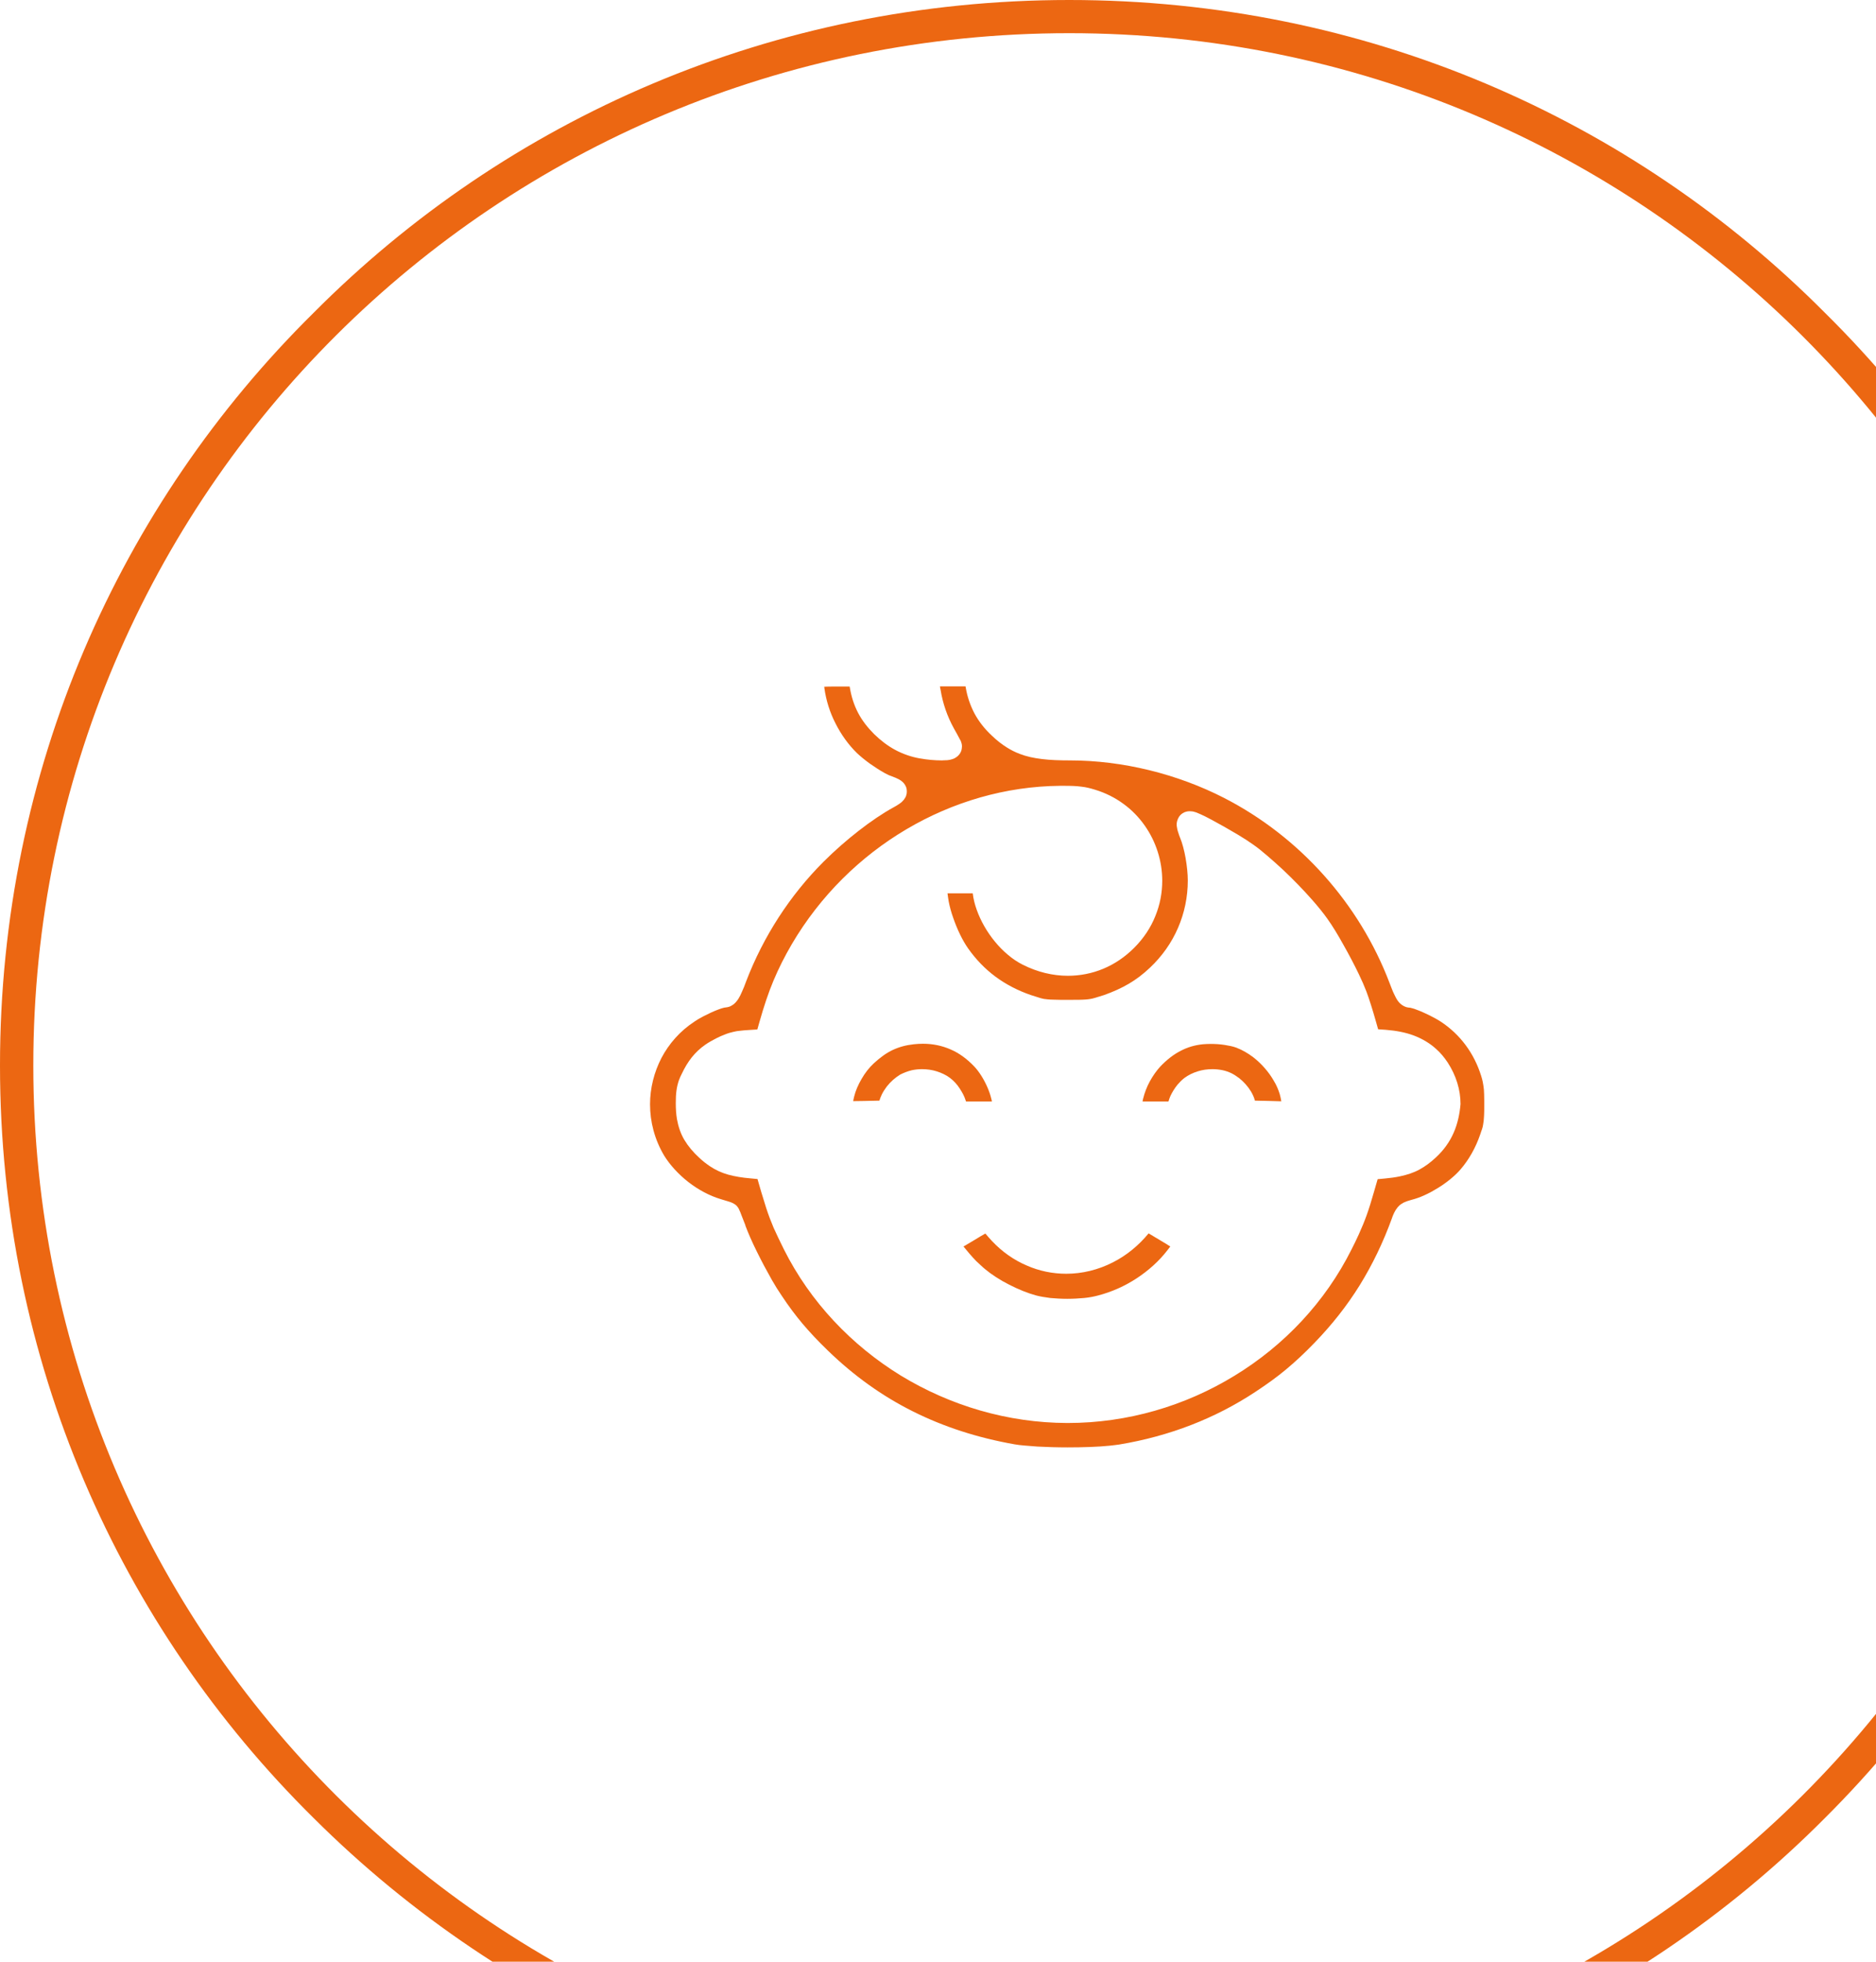 <svg width="111" height="116" viewBox="0 0 111 116" fill="none" xmlns="http://www.w3.org/2000/svg">
<path d="M107.969 18.487C96.561 7.023 80.796 0 63.267 0C45.739 0 29.974 7.023 18.565 18.487C7.053 29.848 0 45.546 0 63C0 80.454 7.053 96.153 18.565 107.513C29.974 118.874 45.843 126 63.267 126C80.796 126 96.561 118.977 107.969 107.513C119.378 96.153 126.535 80.351 126.535 63C126.535 45.546 119.482 29.848 107.969 18.487ZM63.267 124.038C29.352 124.038 1.971 96.772 1.971 63C1.971 29.228 29.352 1.962 63.267 1.962C97.183 1.962 124.564 29.331 124.564 63C124.564 96.772 97.183 124.038 63.267 124.038Z" fill="#EC6712"/>
<path d="M75.812 65.122C75.792 64.993 75.762 64.853 75.722 64.704C75.642 64.445 75.533 64.177 75.374 63.918C75.075 63.391 74.638 62.893 74.15 62.515C73.822 62.267 73.474 62.068 73.115 61.938C72.956 61.879 72.717 61.829 72.459 61.789C72.2 61.749 71.912 61.729 71.633 61.729C71.474 61.729 71.325 61.739 71.175 61.749C70.688 61.799 70.25 61.928 69.842 62.147C69.434 62.356 69.036 62.664 68.648 63.072C68.429 63.311 68.21 63.62 68.031 63.948C67.852 64.276 67.723 64.624 67.643 64.943C67.624 65.002 67.614 65.072 67.604 65.132H68.31H69.136C69.166 65.022 69.205 64.923 69.245 64.823C69.355 64.585 69.504 64.346 69.673 64.137C69.792 63.998 69.922 63.868 70.071 63.749C70.31 63.57 70.578 63.441 70.867 63.351C71.145 63.261 71.444 63.222 71.742 63.222C71.941 63.222 72.13 63.242 72.329 63.281C72.519 63.321 72.688 63.381 72.857 63.46C73.016 63.54 73.165 63.639 73.314 63.749C73.593 63.968 73.832 64.236 74.021 64.545C74.12 64.714 74.2 64.883 74.25 65.082L75.125 65.102L75.812 65.122Z" fill="#EC6712"/>
<path d="M53.963 63.282C53.963 63.291 53.963 63.291 53.963 63.282C54.162 63.242 54.351 63.222 54.55 63.222C54.849 63.222 55.147 63.262 55.426 63.351C55.704 63.441 55.973 63.56 56.222 63.749C56.451 63.928 56.63 64.127 56.779 64.356C56.928 64.585 57.057 64.814 57.137 65.072C57.147 65.092 57.147 65.112 57.157 65.132H57.983H58.689C58.679 65.072 58.669 65.013 58.649 64.953C58.6 64.744 58.52 64.515 58.42 64.286C58.221 63.829 57.943 63.381 57.654 63.073C57.217 62.615 56.759 62.277 56.252 62.058C55.754 61.839 55.207 61.719 54.61 61.719C54.441 61.719 54.262 61.729 54.073 61.749C53.605 61.799 53.207 61.908 52.819 62.088C52.441 62.267 52.083 62.525 51.695 62.883C51.426 63.132 51.178 63.451 50.979 63.799C50.78 64.137 50.62 64.505 50.541 64.834C50.511 64.933 50.501 65.023 50.481 65.112L51.158 65.102L52.033 65.082C52.073 64.953 52.123 64.824 52.182 64.704C52.262 64.545 52.361 64.396 52.471 64.247C52.69 63.968 52.958 63.729 53.267 63.54C53.486 63.431 53.715 63.341 53.963 63.282Z" fill="#EC6712"/>
<path d="M87.582 67.082C87.621 66.953 87.661 66.853 87.691 66.764C87.721 66.674 87.741 66.594 87.751 66.515C87.781 66.356 87.8 66.207 87.81 65.958C87.82 65.799 87.82 65.59 87.82 65.341C87.82 65.251 87.82 65.172 87.82 65.092C87.82 64.804 87.81 64.595 87.8 64.426C87.781 64.256 87.761 64.117 87.731 63.968C87.711 63.868 87.681 63.759 87.641 63.63C87.223 62.276 86.388 61.162 85.253 60.416C85.074 60.297 84.835 60.167 84.597 60.048C84.348 59.928 84.099 59.809 83.88 59.73C83.741 59.67 83.612 59.63 83.522 59.61C83.482 59.6 83.443 59.59 83.443 59.59C83.363 59.59 83.273 59.57 83.194 59.55C83.104 59.521 83.015 59.471 82.945 59.421C82.806 59.322 82.726 59.212 82.667 59.123C82.627 59.053 82.587 58.993 82.557 58.924C82.507 58.834 82.468 58.735 82.418 58.635C82.358 58.496 82.299 58.327 82.219 58.128C80.438 53.442 76.906 49.482 72.429 47.184C69.653 45.761 66.41 44.965 63.316 44.965C62.679 44.965 62.142 44.945 61.654 44.885C61.166 44.826 60.739 44.736 60.331 44.577C60.062 44.477 59.813 44.348 59.575 44.199C59.256 44 58.968 43.771 58.679 43.493C58.271 43.114 57.923 42.677 57.664 42.199C57.406 41.712 57.227 41.184 57.137 40.627L57.127 40.587H56.291C56.043 40.587 55.834 40.587 55.665 40.587C55.645 40.587 55.635 40.587 55.615 40.587C55.625 40.657 55.635 40.727 55.655 40.806C55.784 41.602 56.053 42.368 56.431 43.055C56.57 43.303 56.699 43.532 56.769 43.672C56.789 43.721 56.809 43.751 56.829 43.771C56.829 43.781 56.839 43.781 56.839 43.801L56.849 43.821L56.858 43.841C56.888 43.92 56.918 44.02 56.918 44.139C56.918 44.229 56.898 44.318 56.878 44.398C56.849 44.477 56.809 44.547 56.769 44.597C56.689 44.706 56.61 44.756 56.55 44.796C56.51 44.826 56.471 44.836 56.441 44.856C56.401 44.876 56.361 44.885 56.331 44.895C56.291 44.905 56.252 44.915 56.222 44.925C56.182 44.935 56.142 44.935 56.102 44.945C56.053 44.955 55.993 44.955 55.943 44.955C55.873 44.955 55.804 44.965 55.724 44.965C55.525 44.965 55.306 44.955 55.088 44.935C54.869 44.915 54.64 44.885 54.431 44.846H54.421C53.914 44.756 53.426 44.587 52.978 44.348C52.531 44.109 52.113 43.791 51.725 43.413C51.337 43.025 51.008 42.607 50.77 42.149C50.531 41.692 50.372 41.194 50.282 40.647L50.272 40.597H49.416C49.178 40.597 48.959 40.597 48.77 40.607C48.77 40.637 48.78 40.667 48.78 40.707C48.879 41.413 49.098 42.12 49.436 42.776C49.765 43.433 50.203 44.04 50.7 44.527C50.899 44.716 51.178 44.945 51.466 45.154C51.764 45.363 52.073 45.562 52.342 45.711C52.521 45.811 52.68 45.88 52.779 45.91C52.849 45.94 52.919 45.96 52.988 45.99C53.058 46.02 53.118 46.05 53.177 46.079C53.217 46.099 53.257 46.129 53.307 46.159C53.337 46.179 53.366 46.209 53.416 46.248C53.436 46.268 53.466 46.298 53.506 46.348C53.535 46.398 53.585 46.457 53.625 46.577C53.645 46.636 53.655 46.716 53.655 46.806C53.655 46.895 53.645 46.955 53.625 47.015C53.605 47.074 53.595 47.114 53.575 47.144C53.535 47.214 53.506 47.253 53.486 47.283C53.436 47.343 53.396 47.383 53.366 47.413C53.346 47.432 53.327 47.452 53.307 47.462C53.277 47.482 53.257 47.502 53.227 47.522C53.118 47.602 52.998 47.671 52.869 47.741C52.232 48.089 51.526 48.567 50.809 49.124C50.093 49.681 49.377 50.308 48.72 50.964C46.74 52.944 45.168 55.372 44.153 58.018C44.064 58.267 43.984 58.466 43.905 58.635C43.835 58.804 43.765 58.944 43.676 59.083C43.616 59.172 43.547 59.262 43.437 59.361C43.377 59.411 43.288 59.471 43.198 59.511C43.099 59.55 42.989 59.57 42.89 59.58H42.88C42.86 59.58 42.83 59.59 42.79 59.6C42.711 59.62 42.591 59.66 42.462 59.71C42.203 59.809 41.885 59.958 41.596 60.108C41.407 60.207 41.218 60.317 41.079 60.416C40.233 60.973 39.587 61.709 39.139 62.555C38.701 63.401 38.462 64.346 38.462 65.301C38.462 66.336 38.731 67.38 39.298 68.336C39.636 68.883 40.144 69.44 40.731 69.898C41.318 70.355 41.995 70.713 42.631 70.903C42.761 70.942 42.89 70.982 42.989 71.012C43.099 71.042 43.178 71.072 43.238 71.091C43.258 71.101 43.268 71.101 43.288 71.111C43.298 71.111 43.308 71.121 43.328 71.131C43.338 71.131 43.348 71.141 43.377 71.151C43.467 71.201 43.517 71.241 43.556 71.271C43.586 71.3 43.616 71.33 43.626 71.35C43.656 71.39 43.676 71.41 43.686 71.43C43.706 71.47 43.716 71.49 43.726 71.509C43.745 71.549 43.755 71.569 43.765 71.599C43.795 71.659 43.825 71.728 43.855 71.818C43.925 71.987 44.014 72.216 44.104 72.454V72.465V72.474C44.263 72.902 44.502 73.449 44.78 74.007C45.059 74.574 45.367 75.151 45.666 75.678C45.865 76.026 46.064 76.345 46.243 76.603C46.671 77.25 47.059 77.767 47.486 78.275C47.914 78.782 48.392 79.29 48.999 79.877C50.521 81.349 52.182 82.543 54.013 83.458C55.844 84.374 57.843 85.02 60.042 85.408C60.201 85.438 60.39 85.458 60.619 85.478C60.848 85.498 61.097 85.518 61.375 85.538C61.923 85.567 62.539 85.587 63.156 85.587C64.062 85.587 64.977 85.558 65.644 85.488C65.862 85.468 66.061 85.438 66.221 85.418C69.215 84.921 71.912 83.866 74.279 82.304C74.986 81.837 75.553 81.429 76.09 80.981C76.627 80.533 77.145 80.056 77.752 79.429C78.806 78.344 79.692 77.22 80.448 76.006C81.204 74.783 81.841 73.469 82.378 71.987V71.977C82.418 71.877 82.448 71.798 82.498 71.698C82.547 71.599 82.607 71.499 82.696 71.39C82.756 71.32 82.826 71.251 82.905 71.201C83.005 71.131 83.104 71.082 83.194 71.052C83.313 71.002 83.423 70.982 83.542 70.942C83.771 70.883 84.03 70.793 84.288 70.674C84.557 70.554 84.826 70.405 85.084 70.246C85.602 69.927 86.089 69.529 86.407 69.161C86.915 68.574 87.313 67.868 87.582 67.082ZM86.01 66.983C85.771 67.53 85.413 68.027 84.945 68.455C84.647 68.734 84.328 68.972 83.98 69.161C83.632 69.35 83.254 69.47 82.836 69.559C82.557 69.619 82.259 69.659 81.93 69.689L81.513 69.728L81.294 70.485C81.134 71.042 81.005 71.46 80.866 71.848C80.727 72.236 80.577 72.594 80.398 72.992C80.279 73.26 80.139 73.539 79.97 73.877C78.408 77.001 75.971 79.568 73.046 81.349C70.121 83.14 66.708 84.145 63.176 84.145C63.166 84.145 63.156 84.145 63.146 84.145C59.624 84.135 56.222 83.12 53.297 81.339C50.382 79.548 47.944 76.991 46.382 73.877C46.133 73.37 45.944 72.982 45.775 72.604C45.616 72.226 45.477 71.868 45.337 71.44C45.248 71.161 45.148 70.843 45.039 70.475L44.82 69.719L44.402 69.679C43.915 69.639 43.487 69.569 43.089 69.46C42.691 69.35 42.333 69.181 42.004 68.962C41.785 68.813 41.577 68.654 41.378 68.465C41.02 68.137 40.731 67.798 40.502 67.42C40.273 67.042 40.134 66.614 40.054 66.177C40.005 65.878 39.985 65.57 39.985 65.241C39.985 64.943 39.995 64.714 40.025 64.495C40.054 64.276 40.104 64.067 40.174 63.868C40.224 63.739 40.273 63.62 40.343 63.49C40.512 63.132 40.701 62.814 40.93 62.525C41.159 62.237 41.427 61.988 41.726 61.779C41.925 61.64 42.144 61.52 42.373 61.401C42.552 61.312 42.721 61.232 42.89 61.172C43.059 61.102 43.228 61.053 43.407 61.013C43.527 60.983 43.646 60.963 43.775 60.953C43.944 60.933 44.133 60.913 44.352 60.904L44.81 60.874L44.949 60.386C45.198 59.511 45.457 58.725 45.765 57.989C46.074 57.252 46.432 56.546 46.85 55.83C48.531 52.974 50.889 50.656 53.635 49.034C56.381 47.413 59.505 46.497 62.718 46.467C62.808 46.467 62.898 46.467 62.977 46.467C63.375 46.467 63.694 46.477 63.982 46.517C64.271 46.547 64.529 46.617 64.788 46.696C65.415 46.885 65.982 47.174 66.469 47.532C66.967 47.89 67.385 48.328 67.723 48.805C68.4 49.761 68.768 50.915 68.768 52.079C68.768 52.785 68.638 53.491 68.36 54.168C68.091 54.844 67.673 55.481 67.106 56.048C66.569 56.586 65.952 57.004 65.285 57.282C64.619 57.561 63.903 57.7 63.186 57.7C62.291 57.7 61.385 57.481 60.53 57.053C60.211 56.894 59.913 56.695 59.634 56.456C59.356 56.227 59.097 55.959 58.868 55.68C58.401 55.113 58.023 54.456 57.784 53.78C57.674 53.471 57.595 53.153 57.555 52.825H56.789H56.063C56.083 52.974 56.102 53.133 56.132 53.302C56.192 53.611 56.282 53.949 56.401 54.277C56.63 54.944 56.948 55.611 57.286 56.088C57.744 56.735 58.281 57.292 58.898 57.75C59.515 58.207 60.221 58.575 61.007 58.844C61.256 58.924 61.435 58.983 61.574 59.023C61.714 59.063 61.823 59.083 61.982 59.093C62.082 59.103 62.201 59.113 62.36 59.113C62.559 59.123 62.828 59.123 63.166 59.123C63.674 59.123 64.002 59.123 64.241 59.103C64.47 59.083 64.599 59.063 64.798 59.003C64.927 58.964 65.096 58.914 65.315 58.844C65.872 58.645 66.36 58.426 66.798 58.167C67.236 57.909 67.643 57.6 68.041 57.222C68.768 56.536 69.325 55.74 69.703 54.864C70.081 53.989 70.28 53.044 70.28 52.069C70.28 51.681 70.23 51.203 70.151 50.745C70.071 50.288 69.952 49.84 69.822 49.532C69.792 49.452 69.753 49.363 69.733 49.283C69.703 49.203 69.683 49.124 69.663 49.054C69.653 49.004 69.643 48.955 69.633 48.885C69.623 48.845 69.623 48.805 69.623 48.746C69.623 48.716 69.623 48.676 69.633 48.626C69.643 48.577 69.653 48.517 69.693 48.427C69.723 48.368 69.753 48.298 69.822 48.218L69.832 48.209C69.852 48.189 69.862 48.179 69.882 48.159L69.892 48.149C69.932 48.119 69.972 48.089 70.011 48.069C70.071 48.029 70.131 48.01 70.18 47.999C70.28 47.97 70.35 47.97 70.399 47.97C70.459 47.97 70.509 47.98 70.549 47.98C70.588 47.99 70.618 47.99 70.638 47.999C70.688 48.01 70.728 48.029 70.777 48.039C70.857 48.069 70.947 48.109 71.036 48.149C71.215 48.228 71.434 48.338 71.673 48.467C72.16 48.726 72.737 49.054 73.255 49.363C73.603 49.572 73.911 49.77 74.16 49.95C74.419 50.129 74.687 50.347 74.976 50.596C75.264 50.845 75.573 51.114 75.881 51.402C76.498 51.979 77.115 52.616 77.642 53.213C77.99 53.611 78.299 53.989 78.538 54.327C78.836 54.745 79.165 55.282 79.483 55.859C79.811 56.436 80.13 57.043 80.398 57.6C80.577 57.969 80.727 58.317 80.846 58.625C80.925 58.834 81.025 59.123 81.124 59.441C81.224 59.759 81.323 60.088 81.403 60.376L81.542 60.864L81.99 60.894C82.597 60.943 83.144 61.043 83.652 61.232C84.149 61.421 84.607 61.69 84.985 62.038C85.243 62.267 85.462 62.535 85.661 62.834C86.159 63.6 86.417 64.445 86.417 65.291C86.368 65.858 86.248 66.445 86.01 66.983Z" fill="#EC6712"/>
<path d="M58.291 75.051C58.659 75.36 59.177 75.698 59.714 75.967C60.251 76.245 60.828 76.474 61.306 76.603C61.535 76.663 61.823 76.713 62.142 76.753C62.46 76.782 62.808 76.802 63.146 76.802C63.495 76.802 63.833 76.782 64.151 76.753C64.47 76.723 64.758 76.663 64.977 76.603C65.783 76.394 66.559 76.046 67.255 75.589C67.952 75.131 68.579 74.574 69.076 73.927C69.136 73.847 69.195 73.778 69.245 73.708C69.066 73.599 68.857 73.459 68.628 73.33L67.962 72.932C67.355 73.668 66.638 74.245 65.853 74.643C64.977 75.091 64.032 75.32 63.087 75.32C62.291 75.32 61.495 75.161 60.749 74.832C60.002 74.514 59.296 74.026 58.689 73.38C58.55 73.231 58.42 73.081 58.301 72.942C58.142 73.032 57.933 73.151 57.664 73.32C57.426 73.459 57.207 73.589 57.008 73.708C57.217 73.967 57.485 74.285 57.754 74.564C57.973 74.763 58.152 74.942 58.291 75.051Z" fill="#EC6712"/>
</svg>
